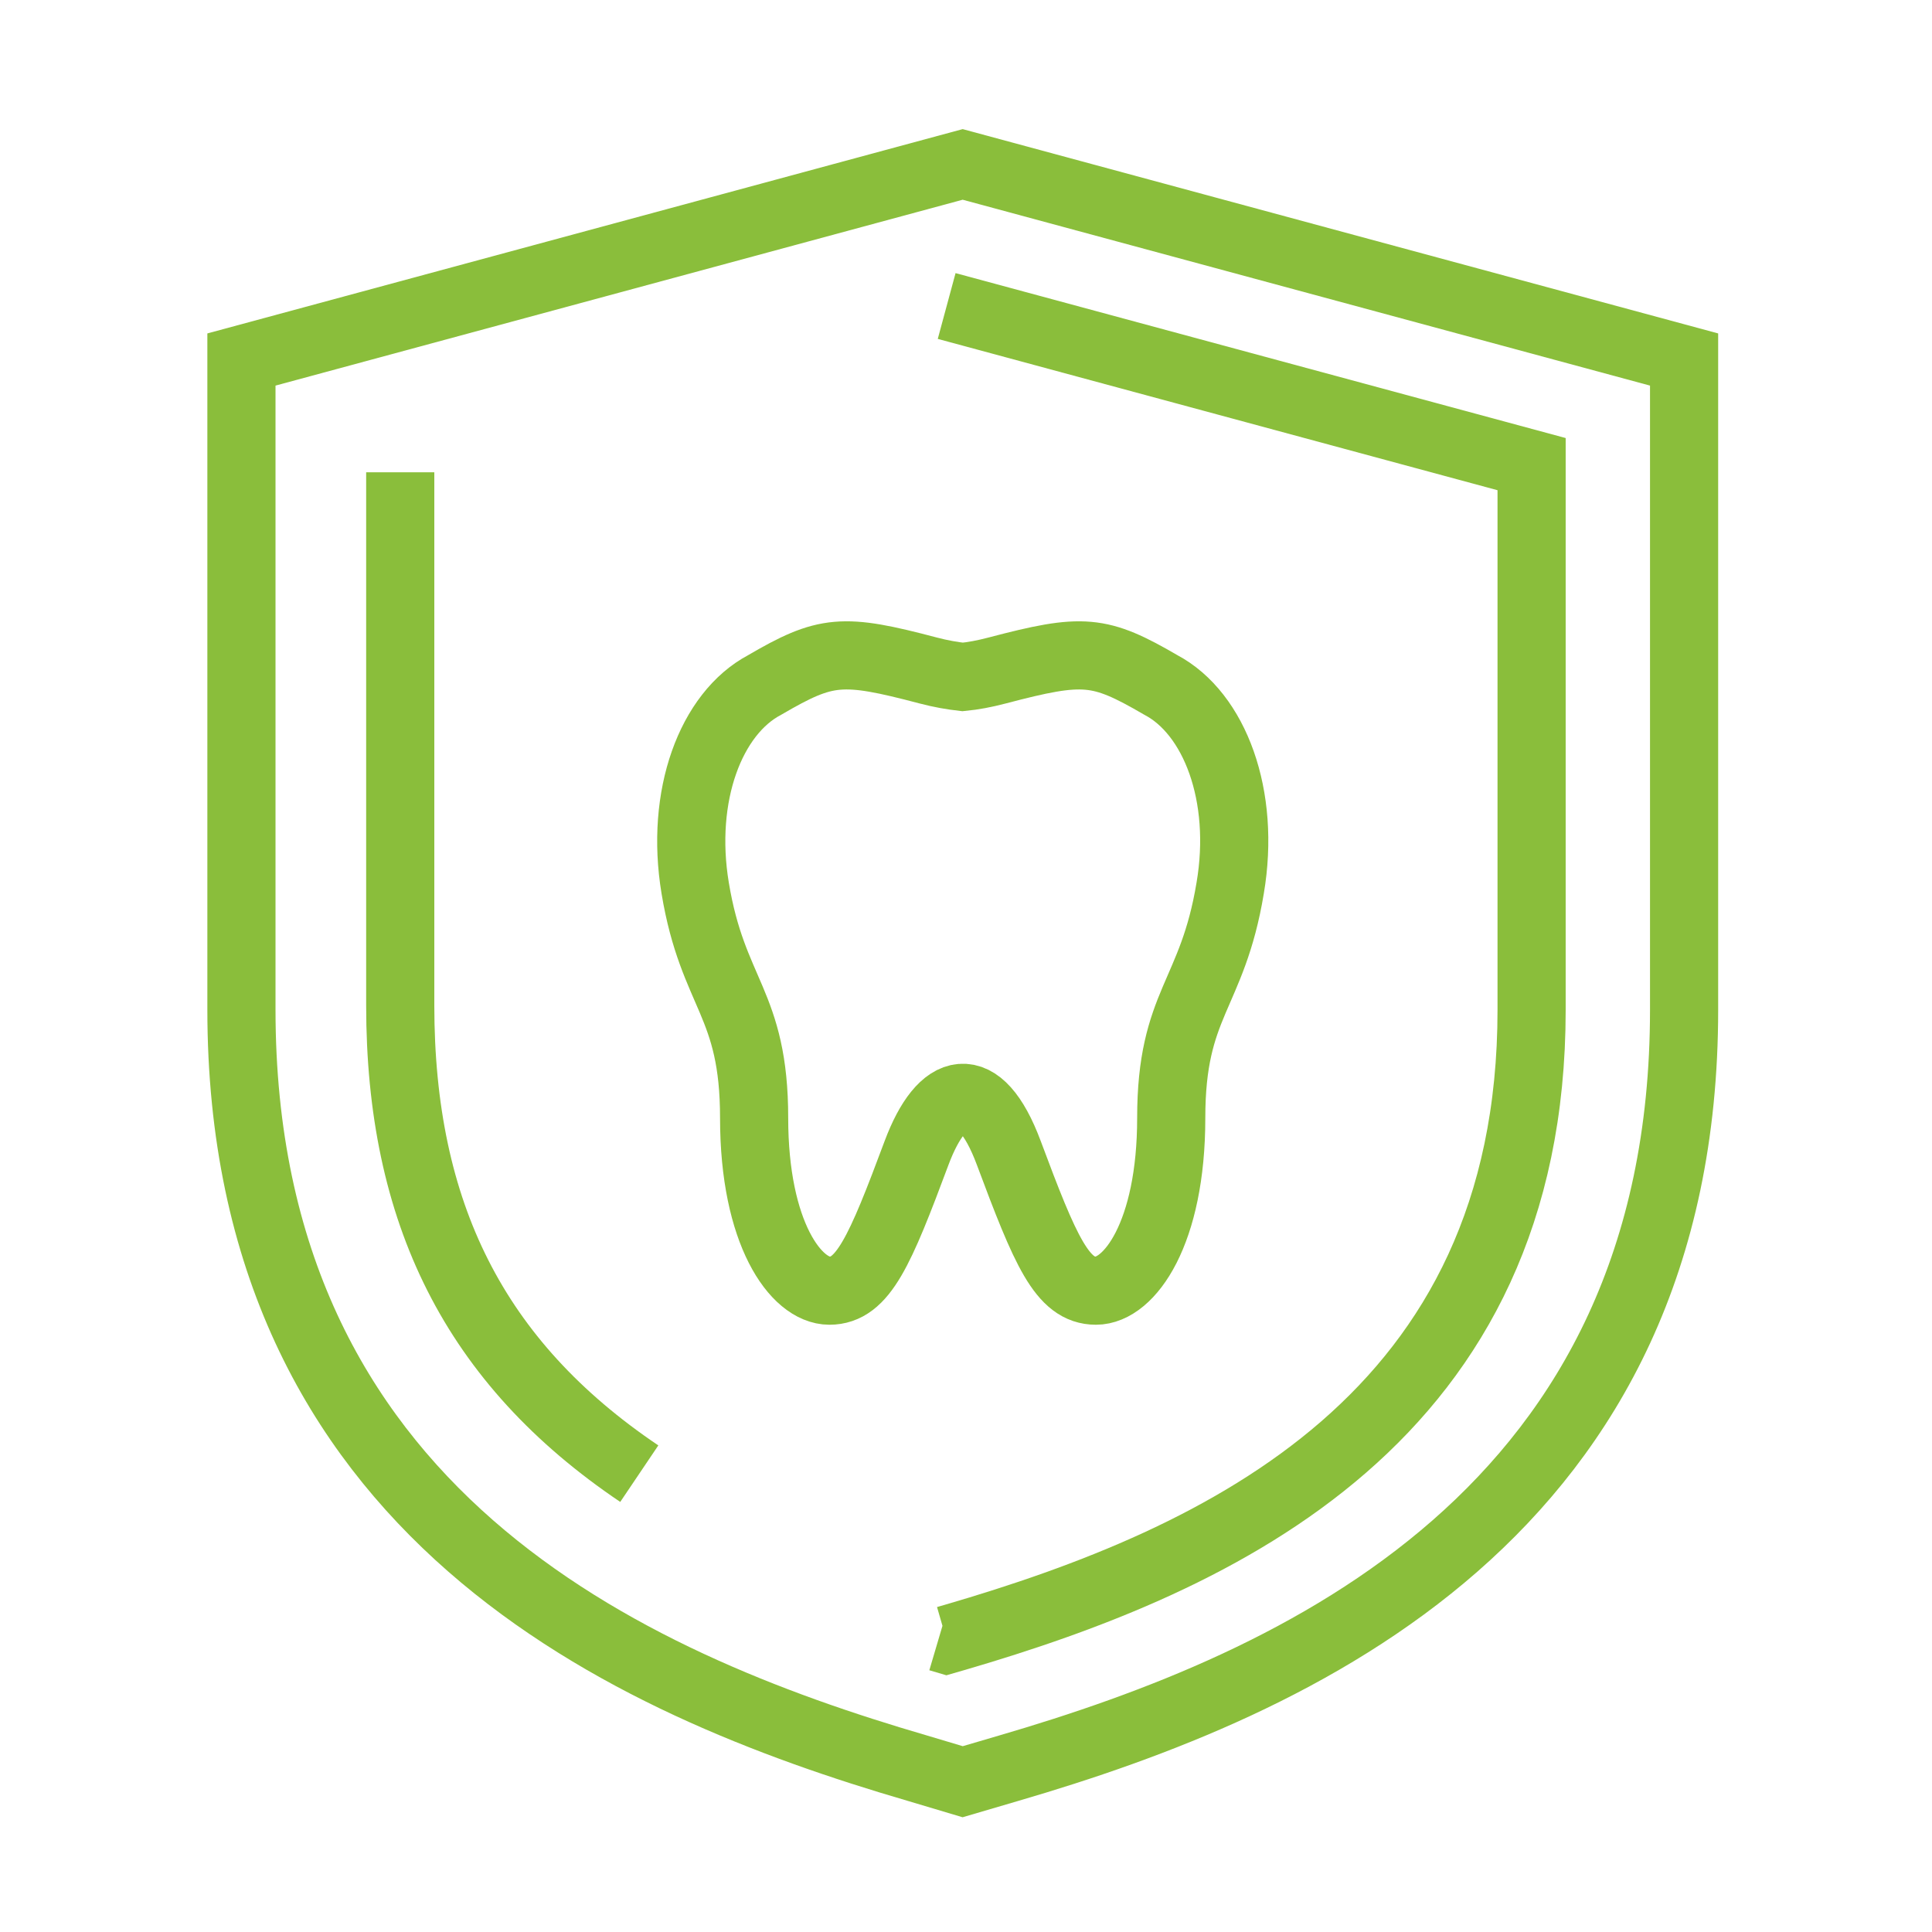 <?xml version="1.0" encoding="utf-8"?>
<!-- Generator: Adobe Illustrator 27.9.1, SVG Export Plug-In . SVG Version: 6.00 Build 0)  -->
<svg version="1.1" id="Ebene_1" xmlns="http://www.w3.org/2000/svg" xmlns:xlink="http://www.w3.org/1999/xlink" x="0px" y="0px"
	 viewBox="0 0 113.39 113.39" style="enable-background:new 0 0 113.39 113.39;" xml:space="preserve">
<style type="text/css">
	.st0{fill:none;stroke:#8ABE3B;stroke-width:4;}
</style>
<g>
	<path class="st0" d="M68.13,40.2c-3.61-2.1-4.55-2.18-9.6-0.85c-0.76,0.2-1.42,0.32-2.03,0.38c-0.61-0.07-1.27-0.18-2.03-0.38
		c-5.04-1.33-5.99-1.25-9.59,0.85c-3.16,1.67-4.98,6.49-4.08,11.92c1.04,6.27,3.46,6.71,3.46,13.5c0,6.75,2.45,10.13,4.42,10.13
		c1.97,0,2.96-2.31,5.12-8.1c1.49-3.97,3.68-4.6,5.4,0c2.16,5.79,3.15,8.1,5.12,8.1c1.97,0,4.42-3.37,4.42-10.13
		c0-6.77,2.41-7.16,3.46-13.5C73.12,46.7,71.29,41.87,68.13,40.2z"/>
	<path class="st0" d="M53.82,103.77C36.8,98.8,14.17,88.78,14.17,59.26V21.1L56.5,9.65L98.84,21.1v38.17
		c0,29.52-22.63,39.54-39.65,44.51l-2.69,0.79L53.82,103.77z"/>
	<path class="st0" d="M37.52,86.49C27.83,79.96,23.49,71.15,23.49,59V27.72"/>
	<path class="st0" d="M55.56,17.96l34.33,9.28v32.04c0,23.88-18.11,32.23-33.89,36.83l-0.45,0.13l-0.44-0.13"/>
</g>
</svg>
